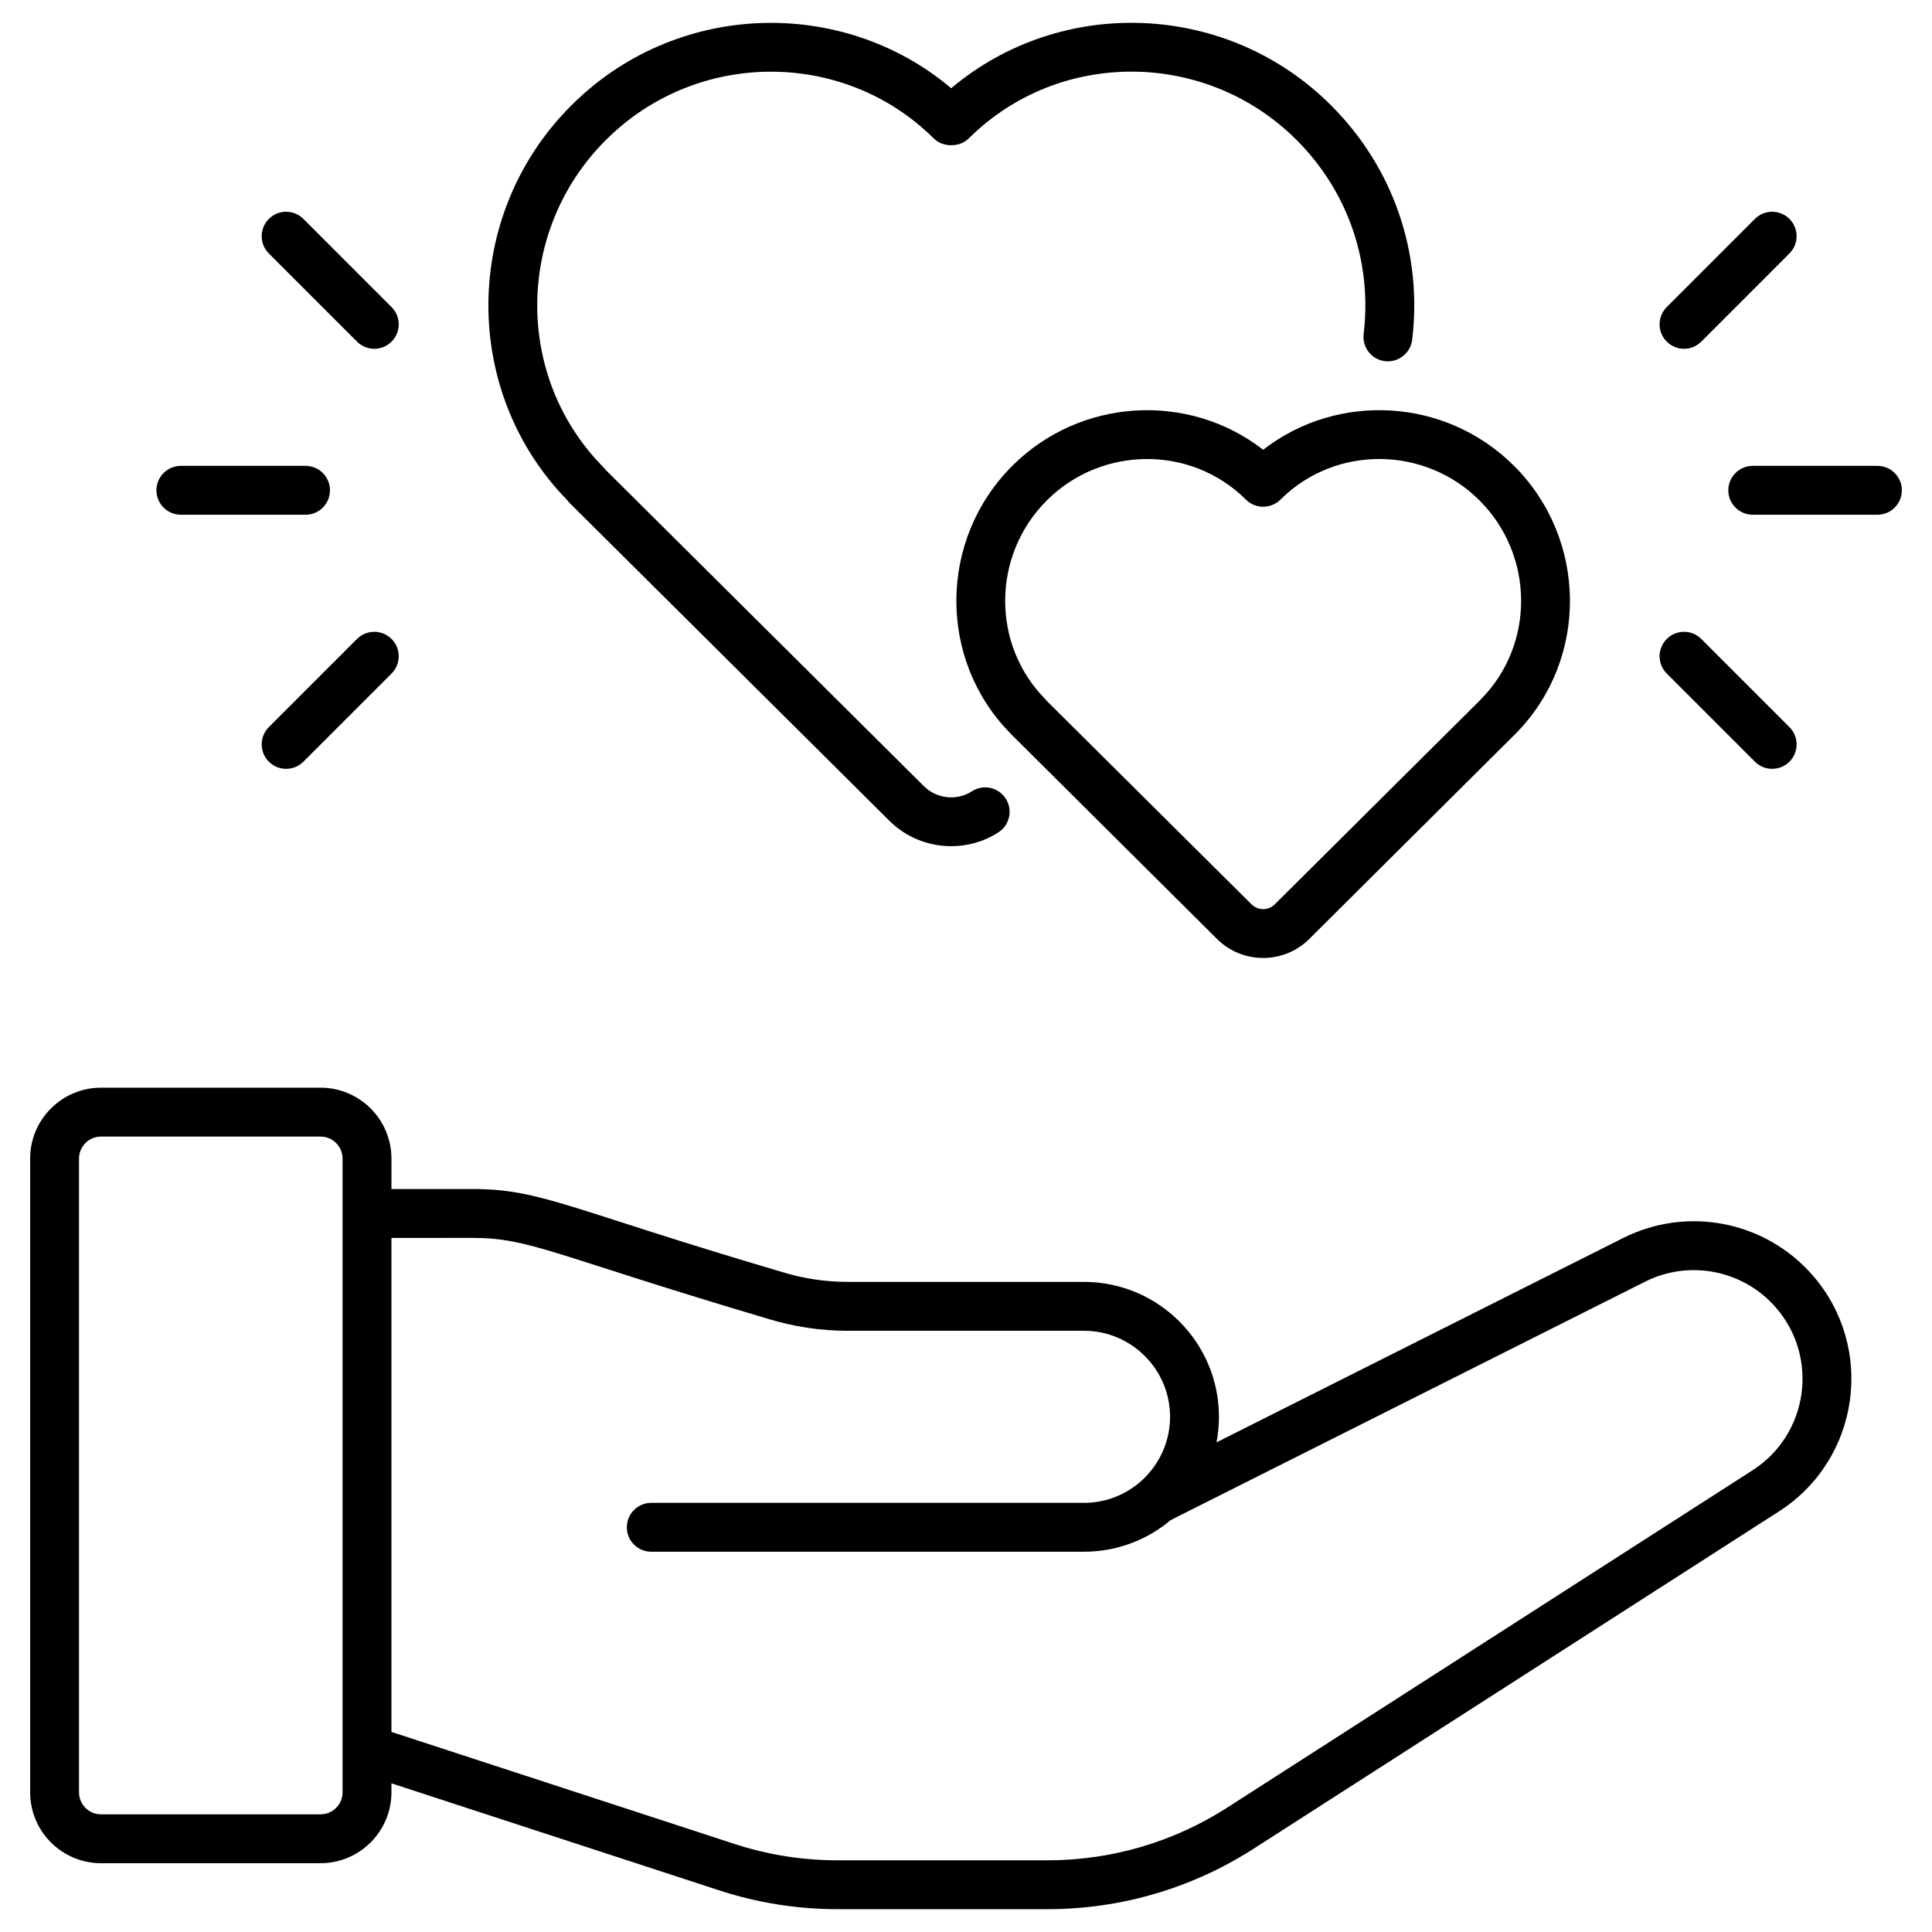 <?xml version="1.0" encoding="UTF-8"?> <svg xmlns="http://www.w3.org/2000/svg" viewBox="0 0 512 512"><g id="_x30_5_Holding_heart"><g><path d="m151.027 133.365 84.643 84.124c4.452 4.455 10.418 6.762 16.424 6.762 4.336 0 8.692-1.207 12.507-3.678 3-1.945 3.861-5.955 1.913-8.956-1.943-3.01-5.96-3.855-8.956-1.913-3.987 2.585-9.345 2.009-12.745-1.389l-84.334-83.818c-.182-.245-.379-.478-.597-.693-23.598-23.882-23.31-62.757.658-86.675 23.882-23.925 62.775-24.203 86.723-.632.076.076.152.147.233.218 2.449 2.421 6.967 2.36 9.33-.129.03-.03.066-.061.096-.091 23.922-23.598 62.821-23.3 86.723.64 13.575 13.575 20.036 32.301 17.734 51.378-.43 3.552 2.105 6.777 5.657 7.207 3.486.407 6.77-2.102 7.205-5.654 2.783-23.052-5.029-45.684-21.433-62.085-27.53-27.588-71.564-29.189-100.723-4.597-29.185-24.573-73.209-22.97-100.704 4.588-28.886 28.825-29.306 75.667-1.012 104.629.198.27.415.526.658.764z"></path><path d="m26.767 493.769h58.181c10.357 0 18.787-8.427 18.787-18.784v-2.382l86.864 28.364c10.14 3.309 20.684 4.986 31.345 4.986h55.692c19.384 0 38.251-5.535 54.563-16.006l139.247-89.407c21.428-13.762 25.642-43.341 8.951-62.535-12.533-14.407-33.201-18.488-50.263-9.909l-107.745 54.146c.42-2.193.643-4.458.643-6.772 0-19.712-16.039-35.752-35.757-35.752h-62.603c-5.94 0-11.829-.891-17.506-2.649-56.268-16.569-63.71-21.967-81.931-21.967h-21.498v-8.068c0-10.357-8.429-18.784-18.787-18.784h-58.183c-10.357 0-18.781 8.427-18.781 18.784v167.95c0 10.358 8.424 18.785 18.781 18.785zm98.466-165.714c15.269 0 21.194 4.5 78.096 21.385 6.922 2.143 14.101 3.231 21.342 3.231h62.603c12.573 0 22.804 10.228 22.804 22.799 0 12.386-10.073 22.801-22.804 22.801h-114.682c-3.577 0-6.476 2.899-6.476 6.476s2.899 6.476 6.476 6.476h114.682c8.748 0 16.773-3.157 22.996-8.396l125.682-63.16c11.764-5.912 26.027-3.099 34.669 6.838 11.502 13.223 8.623 33.637-6.178 43.136l-139.242 89.407c-14.223 9.128-30.667 13.952-47.566 13.952h-55.692c-9.295 0-18.488-1.462-27.327-4.349l-90.882-29.675v-130.921zm-104.295-21.02c0-3.215 2.616-5.831 5.829-5.831h58.181c3.218 0 5.834 2.616 5.834 5.831v14.544 142.096 11.311c0 3.215-2.616 5.831-5.834 5.831h-58.181c-3.213 0-5.829-2.616-5.829-5.831z"></path><path d="m334.754 119.2c-19.667-15.318-48.386-13.853-66.524 4.288-19.495 19.5-19.738 51.211-.562 70.764.132.149.268.293.354.382l54.523 54.219c3.365 3.347 7.787 5.019 12.204 5.019s8.839-1.672 12.204-5.019l54.159-53.883c.228-.197.476-.445.718-.716 19.176-19.551 18.938-51.267-.562-70.767-18.144-18.14-46.863-19.608-66.514-4.287zm57.356 13.446c14.516 14.519 14.693 38.119.4 52.613-.096.096-.187.197-.278.299l-54.417 54.113c-1.69 1.68-4.442 1.68-6.132 0l-54.194-53.84c-.152-.2-.324-.39-.501-.572-14.294-14.493-14.116-38.094.4-52.613 14.508-14.503 38.121-14.699 52.636-.4.025.03.056.058.086.086.977 1.002 2.257 1.67 3.663 1.885.825.124 1.66.086 2.459-.099 1.224-.283 2.363-.921 3.248-1.859.005-.005.01-.01.015-.013 14.49-14.296 38.094-14.119 52.615.4z"></path><path d="m450.863 90.535 23.36-23.363c2.53-2.53 2.53-6.631 0-9.158-2.53-2.53-6.628-2.53-9.158 0l-23.36 23.363c-2.53 2.53-2.53 6.631 0 9.158 2.53 2.53 6.628 2.53 9.158 0z"></path><path d="m458.022 129.934c0 3.577 2.899 6.476 6.476 6.476h33.04c3.577 0 6.476-2.899 6.476-6.476s-2.899-6.476-6.476-6.476h-33.04c-3.577 0-6.476 2.899-6.476 6.476z"></path><path d="m465.065 201.852c2.53 2.53 6.628 2.53 9.158 0s2.53-6.628 0-9.158l-23.36-23.36c-2.53-2.53-6.628-2.53-9.158 0s-2.53 6.628 0 9.158z"></path><path d="m94.607 90.535c2.53 2.53 6.628 2.53 9.158 0 2.53-2.527 2.53-6.628 0-9.158l-23.36-23.363c-2.53-2.53-6.628-2.53-9.158 0-2.53 2.527-2.53 6.628 0 9.158z"></path><path d="m47.932 136.411h33.04c3.577 0 6.476-2.899 6.476-6.476s-2.899-6.476-6.476-6.476h-33.04c-3.577 0-6.476 2.899-6.476 6.476s2.898 6.476 6.476 6.476z"></path><path d="m94.607 169.334-23.36 23.36c-2.53 2.53-2.53 6.628 0 9.158s6.628 2.53 9.158 0l23.36-23.36c2.53-2.53 2.53-6.628 0-9.158s-6.628-2.53-9.158 0z"></path></g></g><g id="Layer_1"></g></svg> 